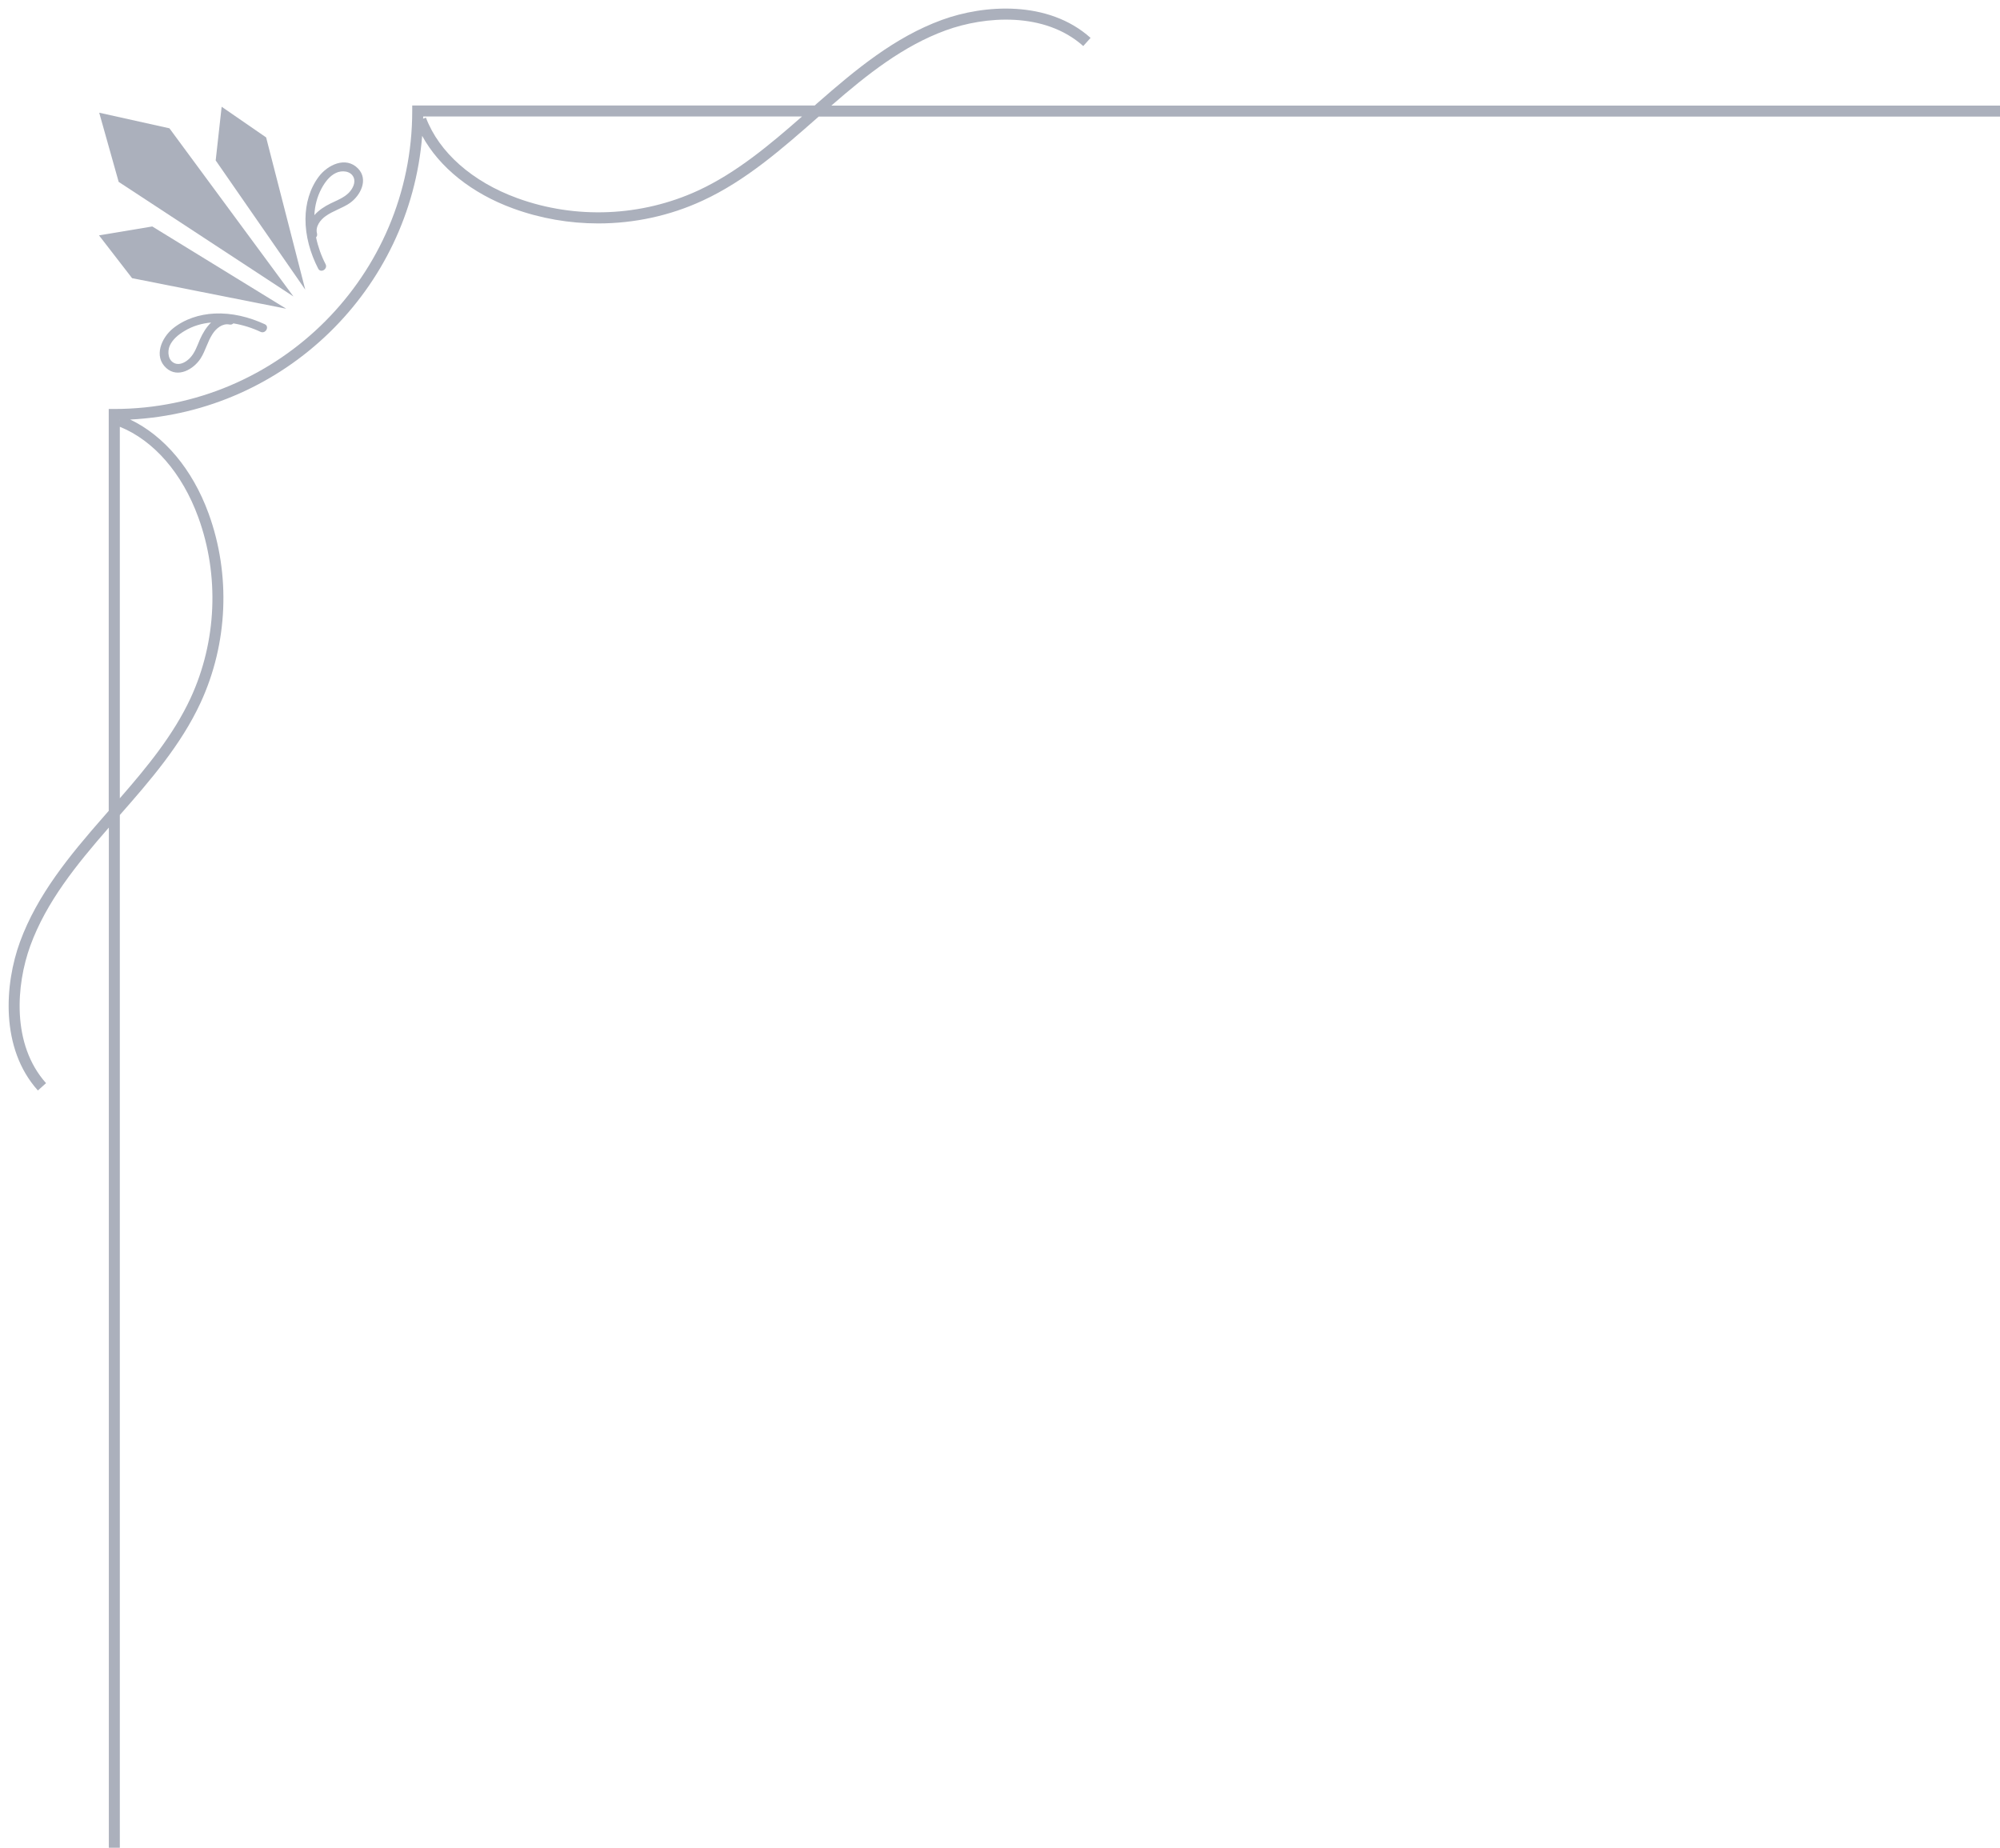 <?xml version="1.0" encoding="UTF-8" standalone="no"?><svg xmlns="http://www.w3.org/2000/svg" xmlns:xlink="http://www.w3.org/1999/xlink" fill="#000000" height="1765.6" preserveAspectRatio="xMidYMid meet" version="1" viewBox="-8.3 -8.2 1911.1 1765.6" width="1911.1" zoomAndPan="magnify"><g fill="#abb0bc" id="change1_1"><path d="M265.2 286.8L137.2 208.2 86.3 216.7 117.9 257.6z"/><path d="M272.1 275.1L153.6 114.4 86.5 99.5 105.1 165.6z"/><path d="M246 123.1L203.5 93.8 197.8 145.1 283.4 268.6z"/><path d="M302.8,244.2c-4.1-7.9-7.2-16.6-9.1-25.6c0.9-0.9,1.3-2.2,0.9-3.8c-1.7-6.6,3.2-12.9,8.4-16.6 c7.1-5,15.7-7.4,22.9-12.3c10.2-7.1,18.2-22.5,7.9-33.1c-11.7-12-29.1-3.4-37.5,7.8c-8.7,11.6-12.6,26-12.7,40.3 c-0.1,16.5,4.6,32.9,12.1,47.5C298.1,253.2,305.2,248.9,302.8,244.2z M299,171.8c3.2-5.9,7.6-11.9,13.8-14.8 c5.5-2.6,14-2.1,16.8,4.3c2.2,5.1-1,10.9-4.4,14.5c-4.8,5-11.7,7.5-17.8,10.5c-5.5,2.7-11.2,6.4-15.3,11.1 C292.5,188.5,294.7,179.8,299,171.8z"/><path d="M196.7,291.4c-14.3,0.7-28.6,5.2-39.8,14.3c-10.8,8.8-18.7,26.6-6.3,37.8c11,9.9,26.1,1.2,32.8-9.2 c4.7-7.4,6.6-16.1,11.4-23.4c3.4-5.3,9.5-10.4,16.2-9c1.6,0.3,2.8-0.2,3.7-1.1c9.1,1.5,17.9,4.3,26,8.1c4.8,2.2,8.8-5.1,4-7.3 C229.7,294.7,213.2,290.6,196.7,291.4z M182.9,315.8c-2.7,6.2-4.9,13.2-9.8,18.2c-3.5,3.6-9.2,7-14.3,5c-6.5-2.5-7.3-11-5-16.6 c2.7-6.3,8.5-11,14.3-14.4c7.8-4.7,16.4-7.2,25.3-8C188.9,304.3,185.4,310.2,182.9,315.8z"/><path d="M1902.8,92.7H786.1c34.2-29.8,68.7-57.1,109.3-71.9c37.6-13.7,94.5-18,131.4,15l7-7.8 C993.4-8.2,932-3.9,891.8,10.8c-45,16.4-82.2,47.2-119.5,79.9l-2.1,1.9H385.6v5.3c0,157-127.7,284.7-284.7,284.7h-5.3v384l-4.9,5.6 C58,809.5,27.3,846.8,10.8,891.8c-14.7,40.3-19.1,101.7,17.1,142l7.8-7c-33-36.9-28.7-93.8-15-131.4c15.3-41.9,44.1-77.4,75-112.8 v974.8h10.5V770.6c28.9-32.9,58.5-67,77.2-107.4c26.1-56.5,28.9-122.4,7.6-180.8c-15.4-42.2-42.4-74.2-74.9-89.7 c147.9-7.5,267.3-124.4,279-271.1c16.4,30.1,47.3,55,87.2,69.5c26.1,9.5,53.6,14.2,81.1,14.2c34.2,0,68.4-7.3,99.7-21.8 c41.4-19.1,76.2-49.8,109.9-79.4l1-0.9h1128.8V92.7z M181.1,485.9c20.4,55.8,17.7,118.8-7.2,172.8c-16.4,35.4-41.9,66.3-67.7,95.9 v-355C138.6,412.7,165.8,444,181.1,485.9z M106.2,393.5V393c0.1,0,0.1,0,0.2,0L106.2,393.5z M658.7,173.9 c-54,24.9-116.9,27.6-172.8,7.2c-42.8-15.6-74.6-43.6-87.2-76.9l-2.7,1c0-0.7,0.1-1.4,0.1-2.1h362 C727.4,130,695.5,156.9,658.7,173.9z"/></g></svg>